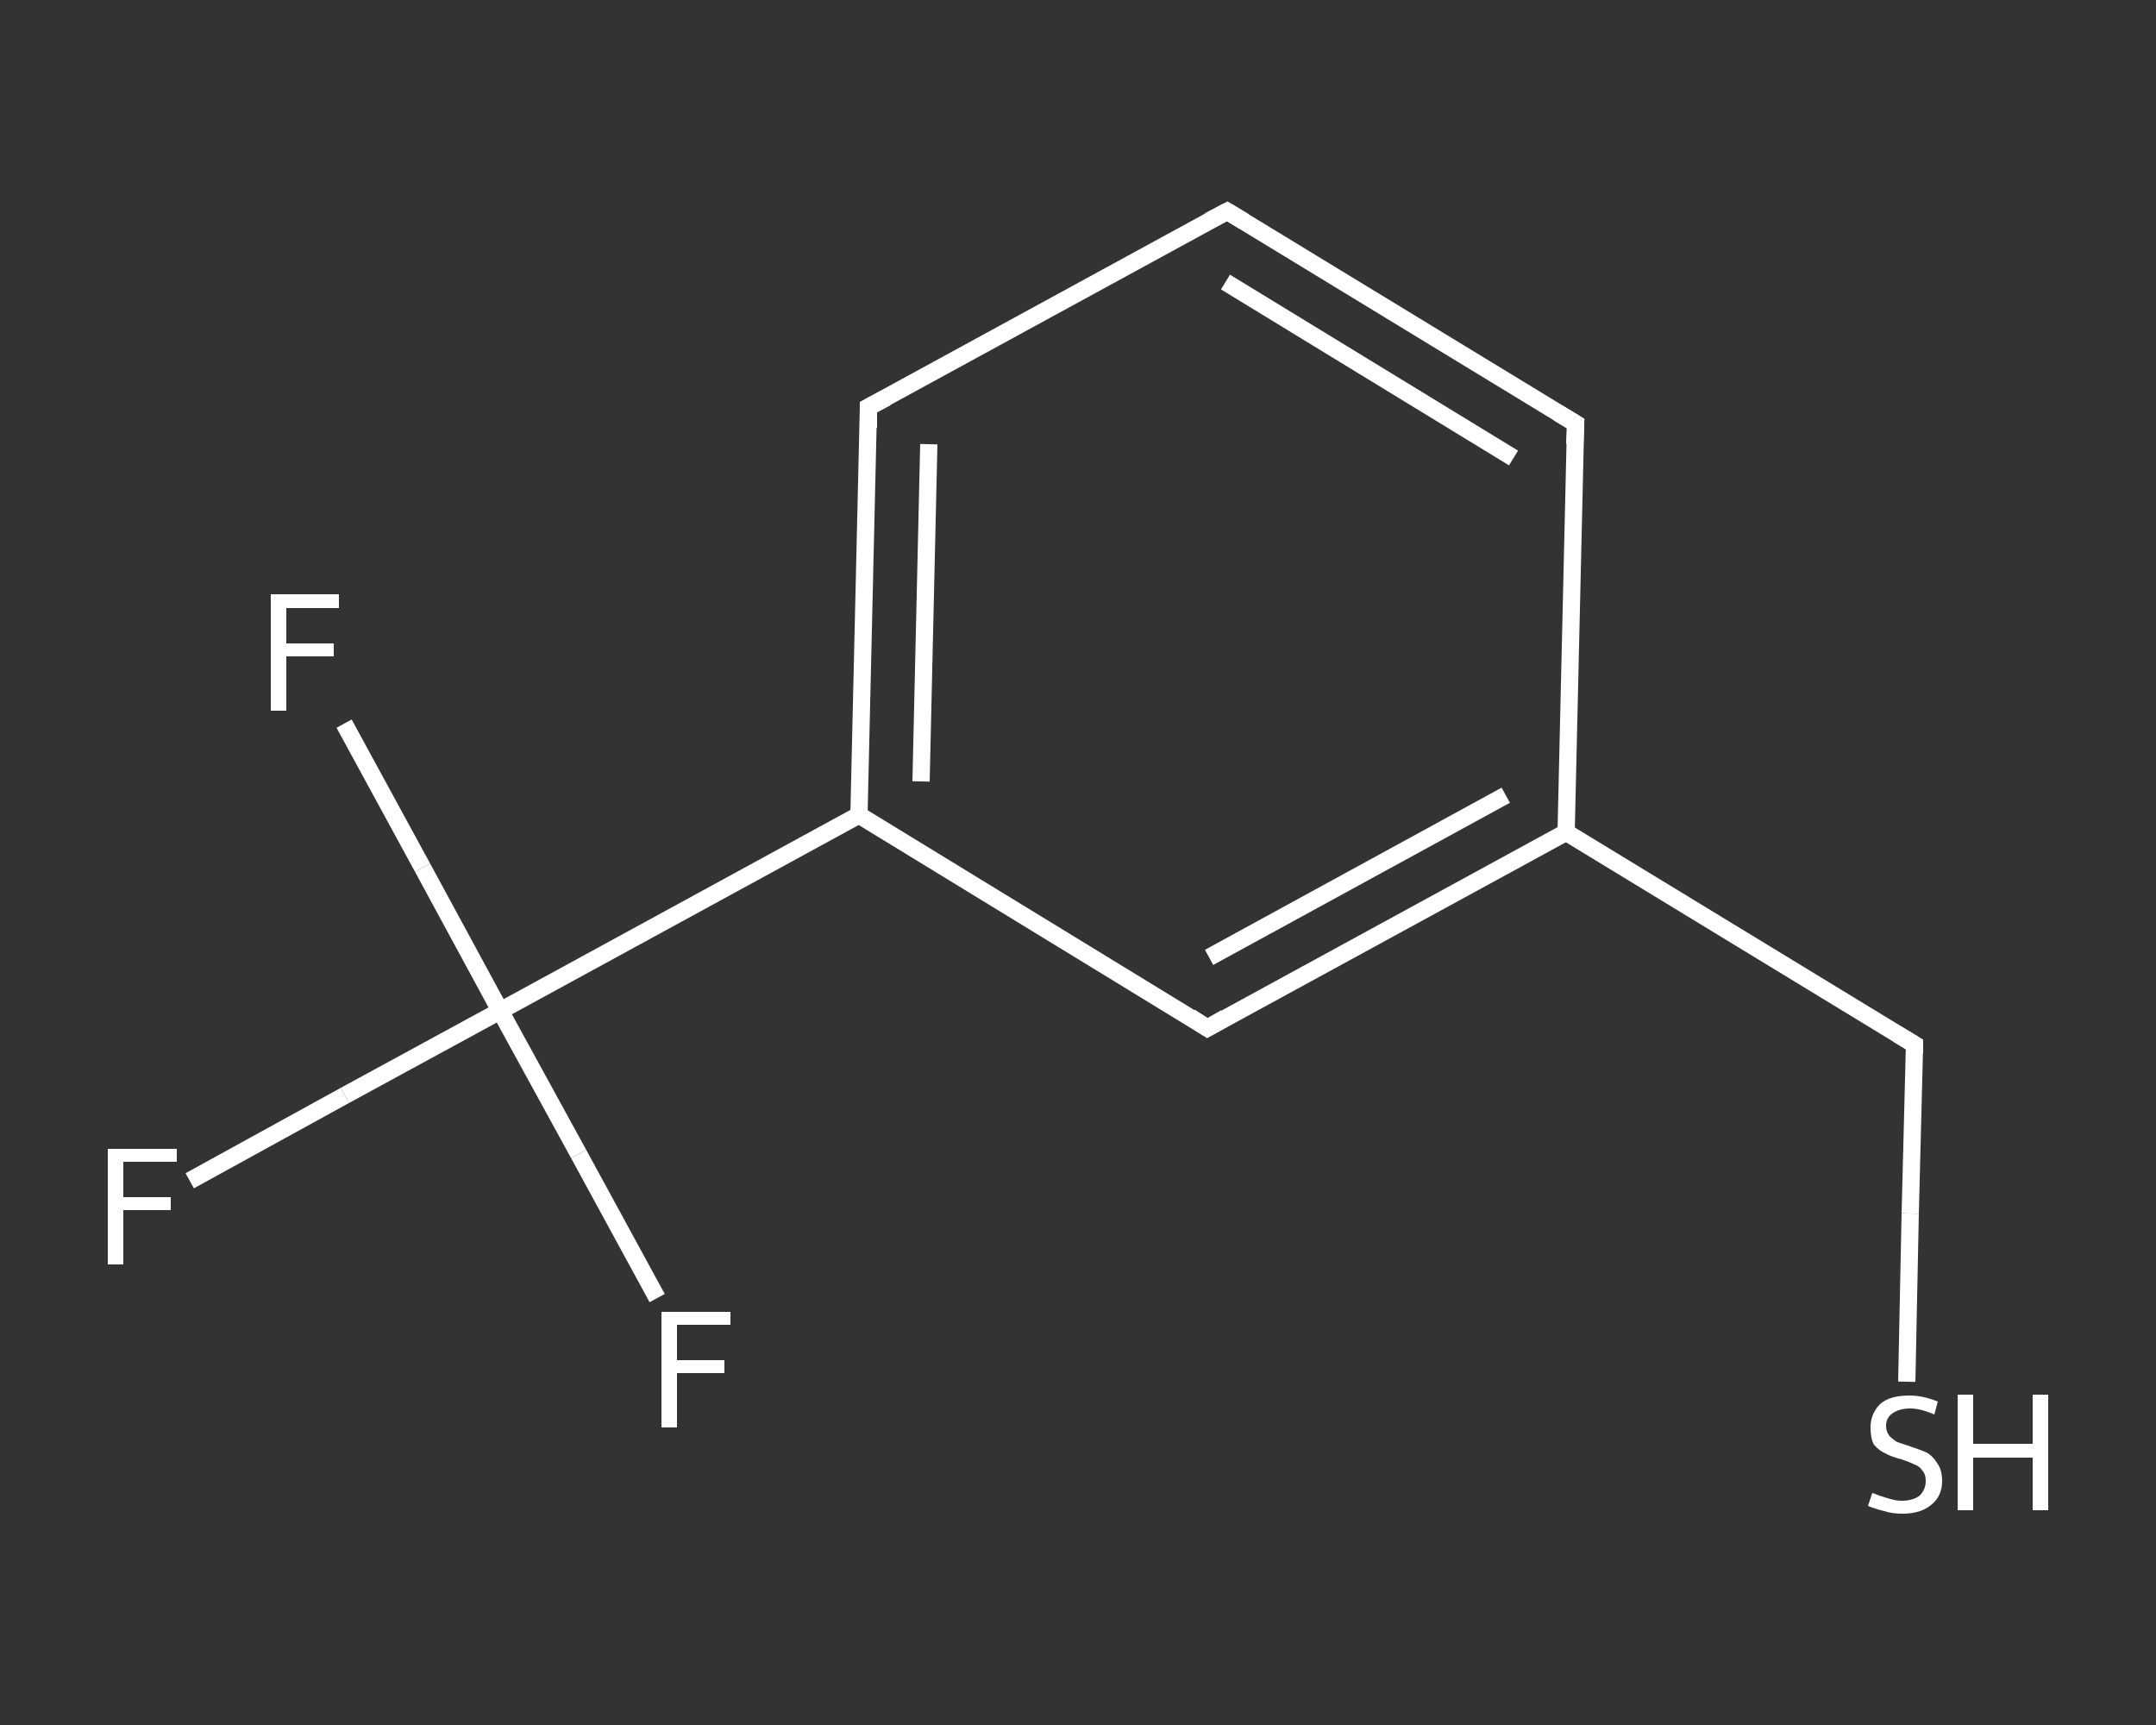<?xml version='1.0' encoding='iso-8859-1'?>
<svg version='1.1' baseProfile='full'
              xmlns='http://www.w3.org/2000/svg'
                      xmlns:rdkit='http://www.rdkit.org/xml'
                      xmlns:xlink='http://www.w3.org/1999/xlink'
                  xml:space='preserve'
width='250px' height='200px' viewBox='0 0 250 200'>
<rect x="0" y="0" width="250" height="200" fill="#333333" stroke="none"/>
<!-- END OF HEADER -->
<rect style='opacity:1.0;fill:transparent;stroke:none' width='250.0' height='200.0' x='0.0' y='0.0'> </rect>
<path class='bond-0 atom-0 atom-1' d='M 22.0,136.9 L 40.0,127.0' style='fill:none;fill-rule:evenodd;stroke:#FFFFFF;stroke-width:2.0px;stroke-linecap:butt;stroke-linejoin:miter;stroke-opacity:1' />
<path class='bond-0 atom-0 atom-1' d='M 40.0,127.0 L 58.0,117.2' style='fill:none;fill-rule:evenodd;stroke:#FFFFFF;stroke-width:2.0px;stroke-linecap:butt;stroke-linejoin:miter;stroke-opacity:1' />
<path class='bond-1 atom-1 atom-2' d='M 58.0,117.2 L 49.0,100.6' style='fill:none;fill-rule:evenodd;stroke:#FFFFFF;stroke-width:2.0px;stroke-linecap:butt;stroke-linejoin:miter;stroke-opacity:1' />
<path class='bond-1 atom-1 atom-2' d='M 49.0,100.6 L 39.9,83.9' style='fill:none;fill-rule:evenodd;stroke:#FFFFFF;stroke-width:2.0px;stroke-linecap:butt;stroke-linejoin:miter;stroke-opacity:1' />
<path class='bond-2 atom-1 atom-3' d='M 58.0,117.2 L 67.1,133.8' style='fill:none;fill-rule:evenodd;stroke:#FFFFFF;stroke-width:2.0px;stroke-linecap:butt;stroke-linejoin:miter;stroke-opacity:1' />
<path class='bond-2 atom-1 atom-3' d='M 67.1,133.8 L 76.2,150.5' style='fill:none;fill-rule:evenodd;stroke:#FFFFFF;stroke-width:2.0px;stroke-linecap:butt;stroke-linejoin:miter;stroke-opacity:1' />
<path class='bond-3 atom-1 atom-4' d='M 58.0,117.2 L 99.6,94.5' style='fill:none;fill-rule:evenodd;stroke:#FFFFFF;stroke-width:2.0px;stroke-linecap:butt;stroke-linejoin:miter;stroke-opacity:1' />
<path class='bond-4 atom-4 atom-5' d='M 99.6,94.5 L 100.7,47.2' style='fill:none;fill-rule:evenodd;stroke:#FFFFFF;stroke-width:2.0px;stroke-linecap:butt;stroke-linejoin:miter;stroke-opacity:1' />
<path class='bond-4 atom-4 atom-5' d='M 106.8,90.6 L 107.7,51.5' style='fill:none;fill-rule:evenodd;stroke:#FFFFFF;stroke-width:2.0px;stroke-linecap:butt;stroke-linejoin:miter;stroke-opacity:1' />
<path class='bond-5 atom-5 atom-6' d='M 100.7,47.2 L 142.3,24.5' style='fill:none;fill-rule:evenodd;stroke:#FFFFFF;stroke-width:2.0px;stroke-linecap:butt;stroke-linejoin:miter;stroke-opacity:1' />
<path class='bond-6 atom-6 atom-7' d='M 142.3,24.5 L 182.7,49.1' style='fill:none;fill-rule:evenodd;stroke:#FFFFFF;stroke-width:2.0px;stroke-linecap:butt;stroke-linejoin:miter;stroke-opacity:1' />
<path class='bond-6 atom-6 atom-7' d='M 142.1,32.7 L 175.5,53.1' style='fill:none;fill-rule:evenodd;stroke:#FFFFFF;stroke-width:2.0px;stroke-linecap:butt;stroke-linejoin:miter;stroke-opacity:1' />
<path class='bond-7 atom-7 atom-8' d='M 182.7,49.1 L 181.6,96.5' style='fill:none;fill-rule:evenodd;stroke:#FFFFFF;stroke-width:2.0px;stroke-linecap:butt;stroke-linejoin:miter;stroke-opacity:1' />
<path class='bond-8 atom-8 atom-9' d='M 181.6,96.5 L 222.0,121.1' style='fill:none;fill-rule:evenodd;stroke:#FFFFFF;stroke-width:2.0px;stroke-linecap:butt;stroke-linejoin:miter;stroke-opacity:1' />
<path class='bond-9 atom-9 atom-10' d='M 222.0,121.1 L 221.5,140.7' style='fill:none;fill-rule:evenodd;stroke:#FFFFFF;stroke-width:2.0px;stroke-linecap:butt;stroke-linejoin:miter;stroke-opacity:1' />
<path class='bond-9 atom-9 atom-10' d='M 221.5,140.7 L 221.1,160.2' style='fill:none;fill-rule:evenodd;stroke:#FFFFFF;stroke-width:2.0px;stroke-linecap:butt;stroke-linejoin:miter;stroke-opacity:1' />
<path class='bond-10 atom-8 atom-11' d='M 181.6,96.5 L 140.0,119.2' style='fill:none;fill-rule:evenodd;stroke:#FFFFFF;stroke-width:2.0px;stroke-linecap:butt;stroke-linejoin:miter;stroke-opacity:1' />
<path class='bond-10 atom-8 atom-11' d='M 174.6,92.2 L 140.2,111.0' style='fill:none;fill-rule:evenodd;stroke:#FFFFFF;stroke-width:2.0px;stroke-linecap:butt;stroke-linejoin:miter;stroke-opacity:1' />
<path class='bond-11 atom-11 atom-4' d='M 140.0,119.2 L 99.6,94.5' style='fill:none;fill-rule:evenodd;stroke:#FFFFFF;stroke-width:2.0px;stroke-linecap:butt;stroke-linejoin:miter;stroke-opacity:1' />
<path d='M 100.7,49.6 L 100.7,47.2 L 102.8,46.1' style='fill:none;stroke:#FFFFFF;stroke-width:2.0px;stroke-linecap:butt;stroke-linejoin:miter;stroke-opacity:1;' />
<path d='M 140.2,25.6 L 142.3,24.5 L 144.3,25.7' style='fill:none;stroke:#FFFFFF;stroke-width:2.0px;stroke-linecap:butt;stroke-linejoin:miter;stroke-opacity:1;' />
<path d='M 180.7,47.9 L 182.7,49.1 L 182.6,51.5' style='fill:none;stroke:#FFFFFF;stroke-width:2.0px;stroke-linecap:butt;stroke-linejoin:miter;stroke-opacity:1;' />
<path d='M 220.0,119.9 L 222.0,121.1 L 222.0,122.1' style='fill:none;stroke:#FFFFFF;stroke-width:2.0px;stroke-linecap:butt;stroke-linejoin:miter;stroke-opacity:1;' />
<path d='M 142.1,118.0 L 140.0,119.2 L 138.0,117.9' style='fill:none;stroke:#FFFFFF;stroke-width:2.0px;stroke-linecap:butt;stroke-linejoin:miter;stroke-opacity:1;' />
<path class='atom-0' d='M 12.5 133.2
L 20.5 133.2
L 20.5 134.7
L 14.3 134.7
L 14.3 138.8
L 19.8 138.8
L 19.8 140.3
L 14.3 140.3
L 14.3 146.6
L 12.5 146.6
L 12.5 133.2
' fill='#FFFFFF'/>
<path class='atom-2' d='M 31.4 68.9
L 39.3 68.9
L 39.3 70.5
L 33.2 70.5
L 33.2 74.6
L 38.7 74.6
L 38.7 76.1
L 33.2 76.1
L 33.2 82.4
L 31.4 82.4
L 31.4 68.9
' fill='#FFFFFF'/>
<path class='atom-3' d='M 76.7 152.1
L 84.7 152.1
L 84.7 153.6
L 78.5 153.6
L 78.5 157.7
L 84.0 157.7
L 84.0 159.2
L 78.5 159.2
L 78.5 165.5
L 76.7 165.5
L 76.7 152.1
' fill='#FFFFFF'/>
<path class='atom-10' d='M 217.1 173.1
Q 217.2 173.1, 217.9 173.4
Q 218.5 173.6, 219.2 173.8
Q 219.9 174.0, 220.5 174.0
Q 221.8 174.0, 222.6 173.4
Q 223.3 172.7, 223.3 171.7
Q 223.3 170.9, 222.9 170.5
Q 222.6 170.0, 222.0 169.8
Q 221.4 169.5, 220.5 169.2
Q 219.3 168.9, 218.6 168.5
Q 217.9 168.2, 217.3 167.5
Q 216.9 166.8, 216.9 165.5
Q 216.9 163.9, 218.0 162.8
Q 219.1 161.8, 221.4 161.8
Q 223.0 161.8, 224.7 162.5
L 224.3 164.0
Q 222.7 163.3, 221.5 163.3
Q 220.2 163.3, 219.4 163.9
Q 218.7 164.4, 218.7 165.3
Q 218.7 166.0, 219.1 166.5
Q 219.5 166.9, 220.0 167.2
Q 220.6 167.4, 221.5 167.7
Q 222.7 168.1, 223.4 168.4
Q 224.1 168.8, 224.6 169.6
Q 225.2 170.4, 225.2 171.7
Q 225.2 173.5, 223.9 174.5
Q 222.7 175.5, 220.6 175.5
Q 219.4 175.5, 218.5 175.2
Q 217.6 175.0, 216.6 174.6
L 217.1 173.1
' fill='#FFFFFF'/>
<path class='atom-10' d='M 227.0 161.7
L 228.8 161.7
L 228.8 167.4
L 235.7 167.4
L 235.7 161.7
L 237.5 161.7
L 237.5 175.1
L 235.7 175.1
L 235.7 169.0
L 228.8 169.0
L 228.8 175.1
L 227.0 175.1
L 227.0 161.7
' fill='#FFFFFF'/>
</svg>
